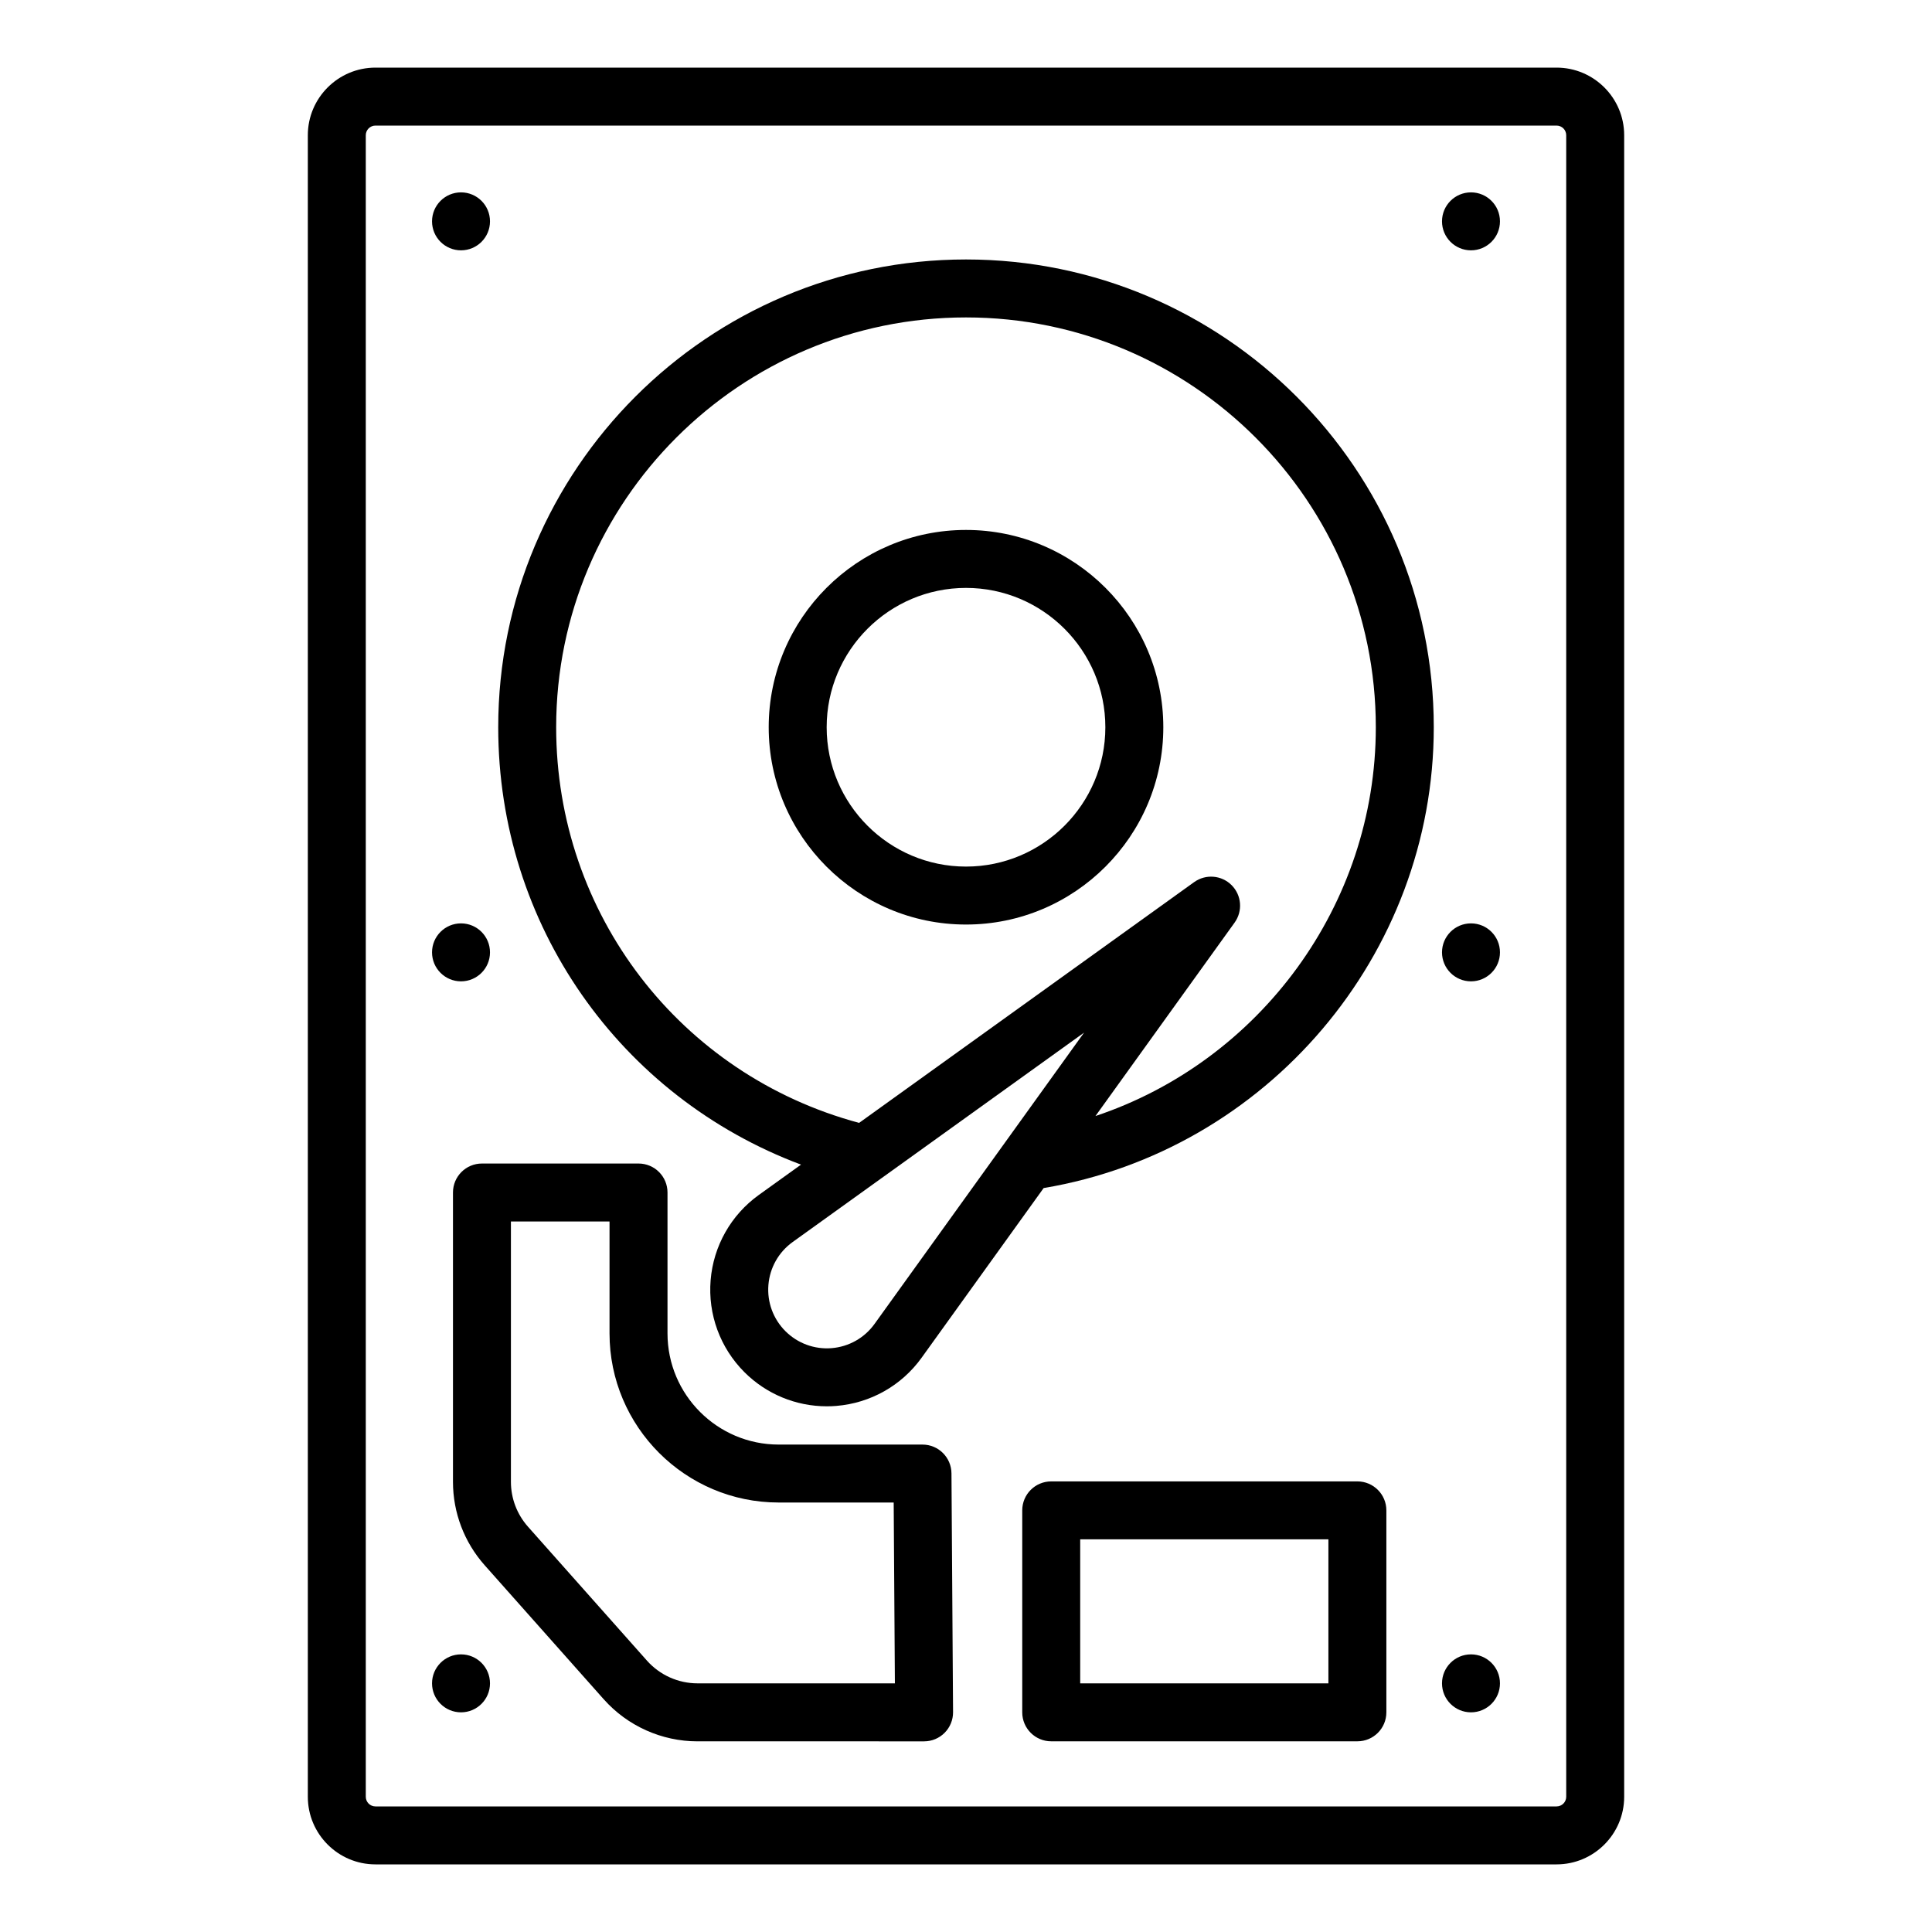 <svg xmlns="http://www.w3.org/2000/svg" enable-background="new 0 0 100 100" viewBox="0 0 100 100"><circle cx="23.862" cy="11.457" r="1.5"/><circle cx="23.862" cy="49.294" r="1.5"/><circle cx="23.862" cy="87.13" r="1.5"/><circle cx="76.138" cy="11.457" r="1.5"/><circle cx="76.138" cy="49.294" r="1.5"/><circle cx="76.138" cy="87.13" r="1.5"/><path d="M19.433,96.5h61.134c1.93,0,3.5-1.57,3.5-3.5V7c0-1.93-1.57-3.5-3.5-3.5H19.433c-1.93,0-3.5,1.57-3.5,3.5v86
		C15.933,94.93,17.503,96.5,19.433,96.5z M18.933,7c0-0.276,0.224-0.5,0.5-0.5h61.134c0.276,0,0.5,0.224,0.5,0.5v86
		c0,0.276-0.224,0.5-0.5,0.5H19.433c-0.276,0-0.5-0.224-0.5-0.5V7z"/><path d="M50 47.854c5.631 0 10.213-4.581 10.213-10.212S55.631 27.43 50 27.43s-10.212 4.581-10.212 10.212S44.369 47.854 50 47.854zM50 30.43c3.977 0 7.213 3.235 7.213 7.212S53.977 44.854 50 44.854s-7.212-3.235-7.212-7.212S46.023 30.43 50 30.43zM47.748 74.771h-7.444c-3.173 0-5.754-2.581-5.754-5.754v-7.293c0-.829-.671-1.5-1.5-1.5h-8.104c-.829 0-1.5.671-1.5 1.5v14.976c0 1.593.583 3.126 1.641 4.317l6.158 6.932c1.233 1.387 3.004 2.183 4.859 2.183H47.83c.399 0 .783-.159 1.064-.443.282-.284.438-.667.436-1.067l-.082-12.36C49.242 75.436 48.572 74.771 47.748 74.771zM36.104 87.13c-.999 0-1.953-.429-2.617-1.175l-6.158-6.932c-.57-.642-.884-1.467-.884-2.325V63.223h5.104v5.793c0 4.827 3.927 8.754 8.754 8.754h5.954l.062 9.36H36.104zM70.258 76.677H54.411c-.829 0-1.5.671-1.5 1.5V88.63c0 .829.671 1.5 1.5 1.5h15.847c.829 0 1.5-.671 1.5-1.5V78.177C71.758 77.348 71.086 76.677 70.258 76.677zM68.758 87.13H55.911v-7.454h12.847V87.13z"/><path d="M41.461,60.281l-2.184,1.569c-1.441,1.036-2.351,2.644-2.495,4.413c-0.144,1.769,0.493,3.502,1.747,4.758
		c1.139,1.139,2.671,1.769,4.268,1.769c0.163,0,0.326-0.006,0.49-0.02c1.769-0.144,3.378-1.052,4.414-2.492l6.318-8.784
		c11.554-1.938,20.193-12.062,20.193-23.852C74.212,24.292,63.351,13.43,50,13.43S25.788,24.292,25.788,37.642
		C25.788,47.878,32.102,56.779,41.461,60.281z M45.266,68.526c-0.521,0.725-1.331,1.182-2.22,1.254
		c-0.891,0.073-1.763-0.249-2.394-0.88c-0.631-0.631-0.952-1.503-0.879-2.393c0.072-0.89,0.53-1.699,1.255-2.22l4.624-3.323
		c0,0,0,0,0.001,0l10.458-7.515l-4.178,5.808c0,0,0,0.001-0.001,0.001L45.266,68.526z M50,16.43
		c11.697,0,21.212,9.516,21.212,21.212c0,9.219-6.022,17.289-14.511,20.124l7.203-10.014c0.429-0.597,0.363-1.417-0.157-1.937
		c-0.52-0.52-1.339-0.586-1.937-0.158L44.468,58.12c-9.266-2.487-15.681-10.813-15.681-20.478C28.788,25.945,38.303,16.43,50,16.43z
		"/></svg>